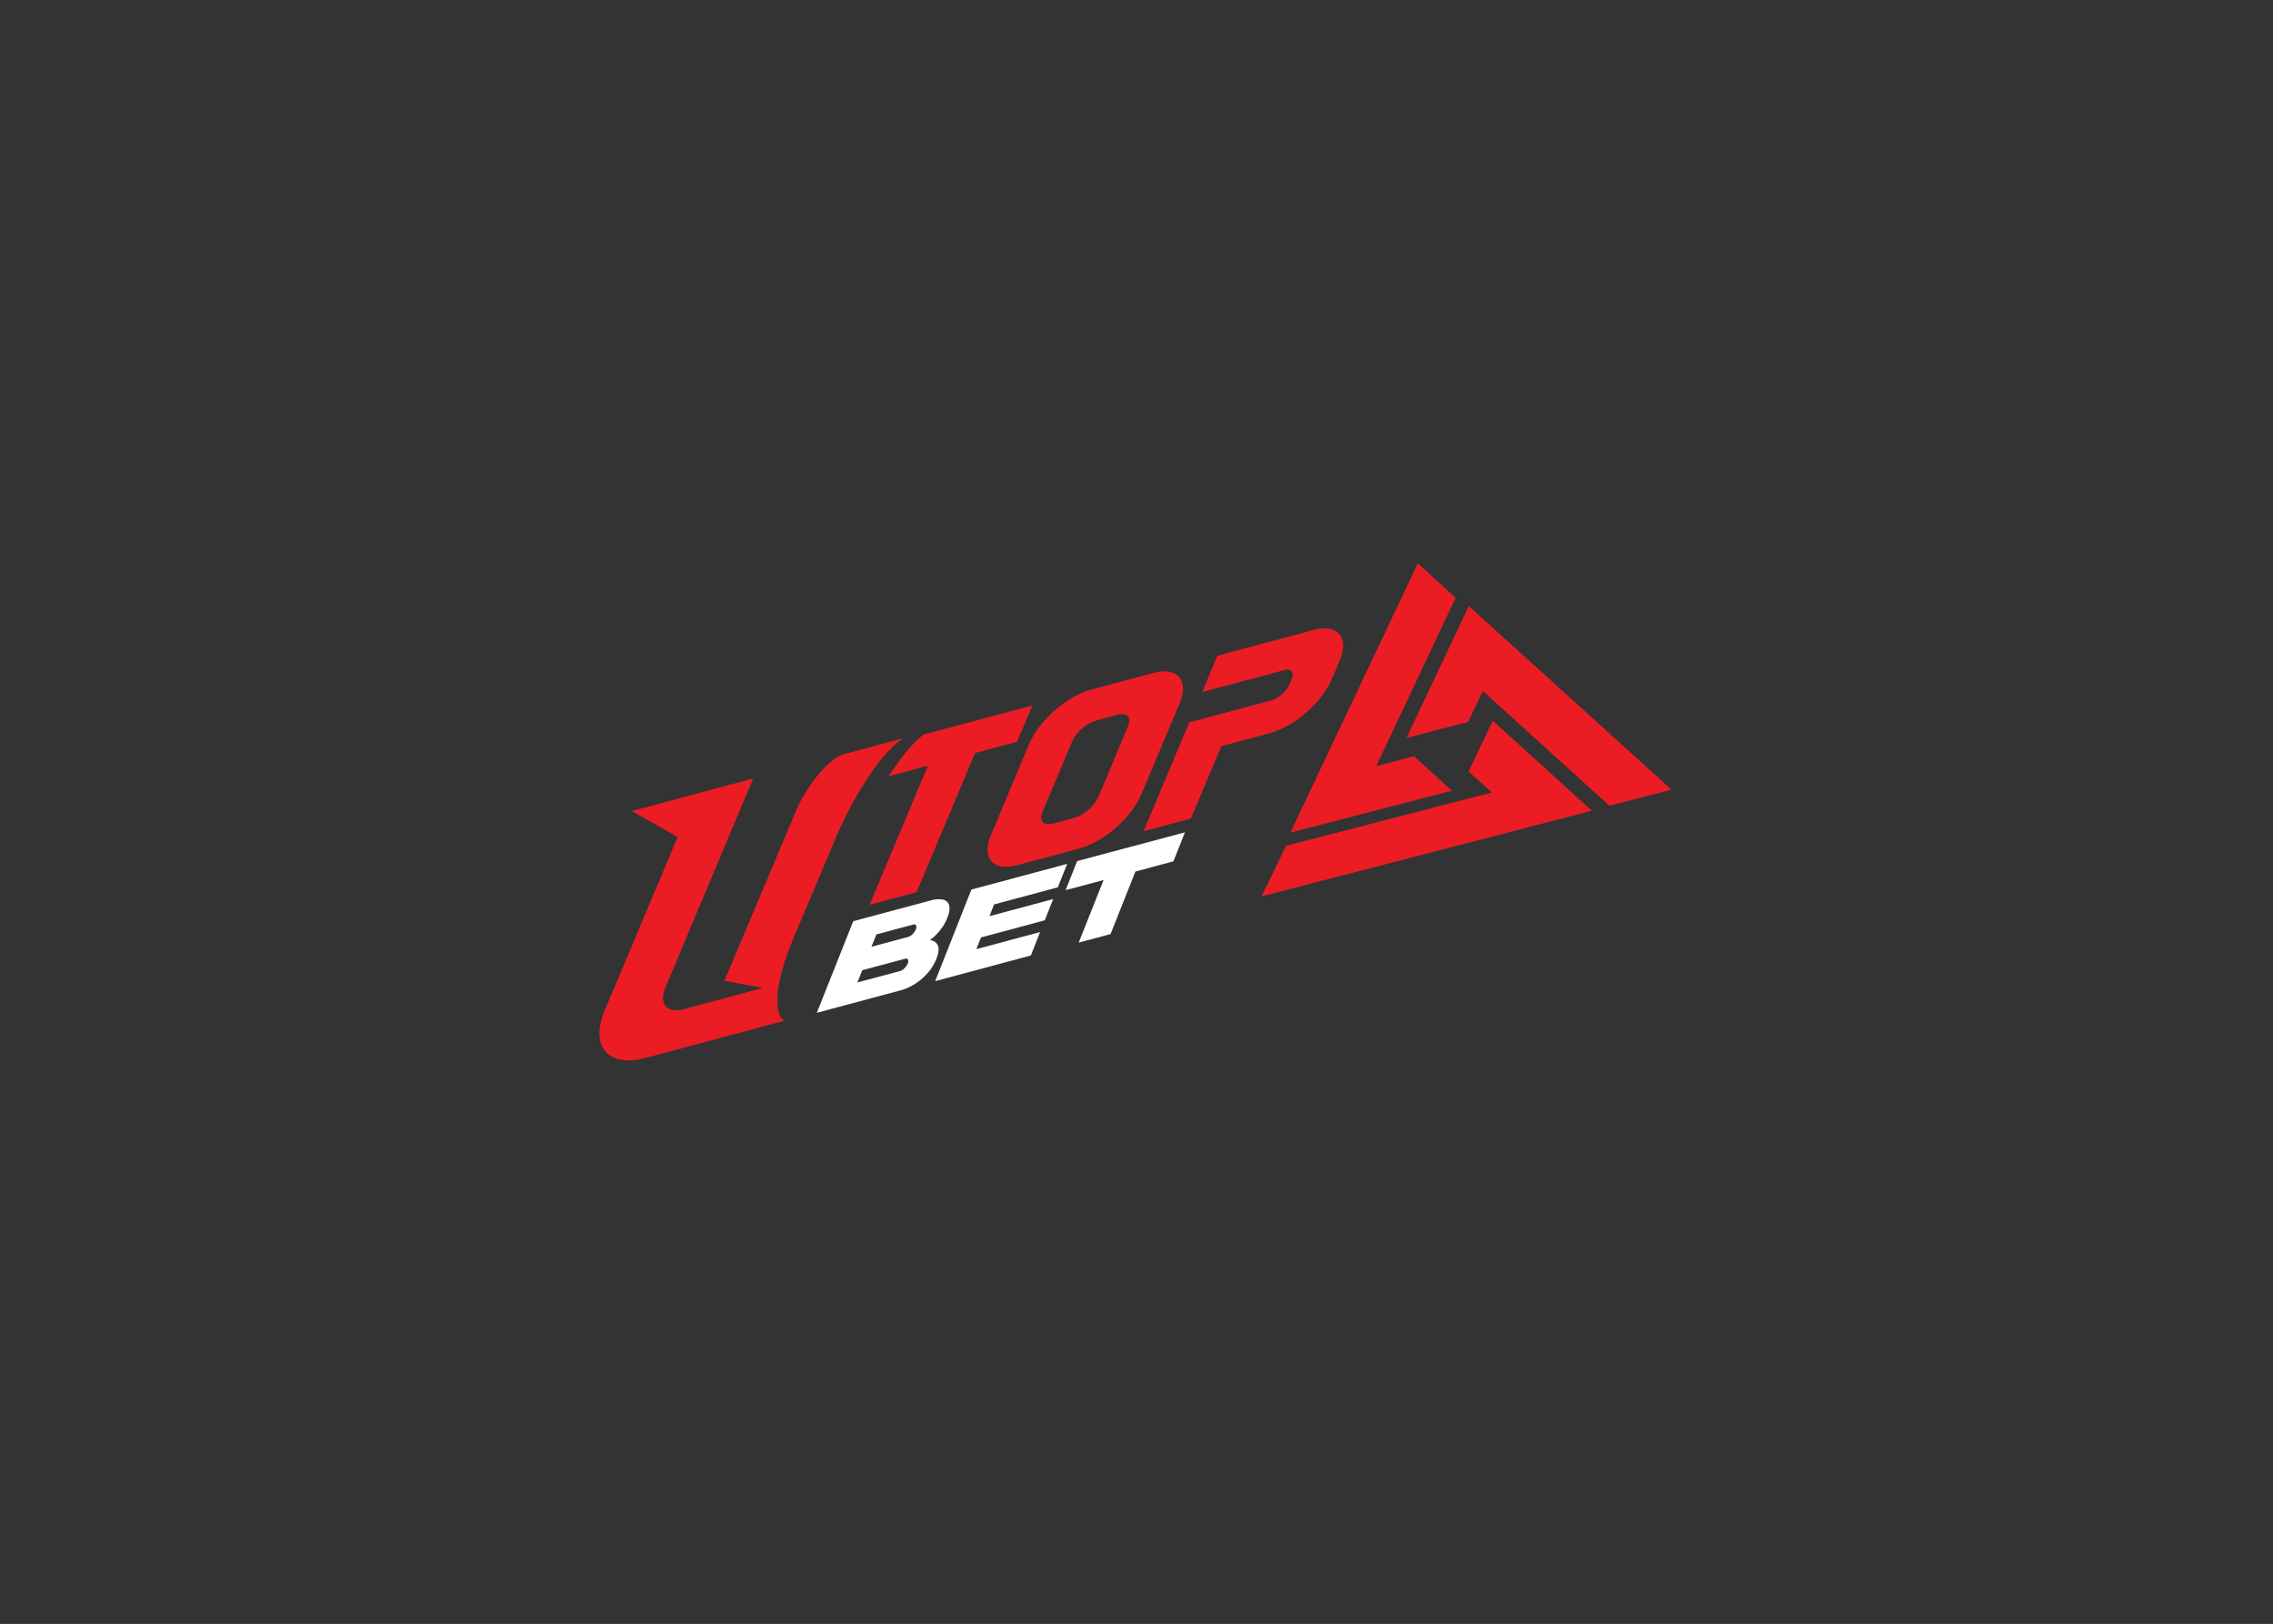 <svg id="Layer_1" data-name="Layer 1" xmlns="http://www.w3.org/2000/svg" viewBox="0 0 855.53 611.17"><rect x="0" y="0" width="855.53" height="611.17" fill="#333333" stroke="none"/><defs><style>.cls-1{fill:#ec1c24;}.cls-2{fill:#fff;}</style></defs><path class="cls-1" d="M339.84,277.86c-10.19,7.08-20.48,26-25.47,37.92,0,0-13.9,33.12-15.28,36.25-11.89,28.34-3.93,32.15-3.93,32.15l-52,13.93c-14.32,3.84-21.33-4.26-15.49-18,8.49-20.1,20.06-47.71,27.38-65.06l-17.19-9.83L283.49,293l-33,78.57c-2.66,6.34.53,9.94,7.11,8.18L287,371.83l-14.32-2.74,27.06-64.24c3.07-7.3,11.46-19.31,17.93-21Z"/><path class="cls-2" d="M350,353.84a3.35,3.35,0,0,1,3,2q.74,1.76-.56,5a18.25,18.25,0,0,1-3.34,5.43,22,22,0,0,1-4.78,4.07,19.39,19.39,0,0,1-5.33,2.37l-31.55,8.46,13.71-34.47,29.29-7.85a9.19,9.19,0,0,1,4.51-.27,3,3,0,0,1,2.3,2.17c.33,1.14.09,2.71-.7,4.71a17.92,17.92,0,0,1-2.7,4.62A22.2,22.2,0,0,1,350,353.84Zm-20.13-2.17L328,356.32l13.91-3.73a3.64,3.64,0,0,0,1.62-1.09,5.46,5.46,0,0,0,1.18-1.75,1.8,1.8,0,0,0,.09-1.44q-.27-.57-1.05-.36Zm9,13.76a3.67,3.67,0,0,0,1.61-1.08,5.22,5.22,0,0,0,1.18-1.74,1.8,1.8,0,0,0,.09-1.44q-.27-.57-1.05-.36l-16.15,4.33-1.84,4.61Z"/><path class="cls-2" d="M365.62,334.78l36.05-9.66-3.51,8.82-24,6.44-1.75,4.42,24-6.44-3.17,8-24,6.44-1.75,4.41,24-6.44L388,359.59l-36,9.66Z"/><path class="cls-2" d="M406,354.76l9.37-23.55L401.08,335l4.35-10.93L446,313.25l-4.34,10.92L427.36,328,418,351.54Z"/><path class="cls-1" d="M382.79,279.17,367,283.41l-22,52.36-17.69,4.74,21.94-52.33-14.74,3.95c4-6.28,8.46-12,13-15.64l41.1-11Z"/><path class="cls-1" d="M434,253.3l-23.33,6.25c-9.09,2.43-19.47,11.54-23.23,20.26L373,314.21c-1.78,4.24-1.68,7.77.19,9.94s5.34,2.62,9.69,1.45l23.33-6.25c9.19-2.46,19.56-11.47,23.32-20.28L444,264.76C447.63,256,443.18,250.83,434,253.3Zm-9.49,20.13-11.07,26.49a15.51,15.51,0,0,1-9,7.85l-8.21,2.2c-3.55.95-5.24-1.07-3.85-4.41l11.17-26.51a15.21,15.21,0,0,1,9-7.85l8.21-2.2C424.3,268.05,426,270,424.5,273.43Z"/><path class="cls-1" d="M504.26,248.51l-3,7.12c-1.9,4.5-5.62,9.12-10,12.86a35.68,35.68,0,0,1-13.19,7.39l-18.38,4.93-11.47,27.28-17.79,4.77,17.2-41,30.93-8.28a11.37,11.37,0,0,0,6.73-5.86l.88-2.21c1.09-2.57-.19-4-2.86-3.29l-30.84,8.26,5.73-13.69,36.18-9.69C503.47,234.68,507.92,239.81,504.26,248.51Z"/><polygon class="cls-1" points="537.7 299.86 546.48 297.59 541.1 292.69 534.04 286.27 532.24 284.63 529.3 285.39 517.99 288.33 546.77 227.36 547.9 224.97 546.11 223.34 539.04 216.92 533.64 212.01 530.25 219.19 489.08 306.17 485.69 313.35 494.48 311.07 537.7 299.86"/><polygon class="cls-1" points="623.74 292.29 558.23 232.97 552.83 228.08 549.44 235.26 532.77 270.55 529.38 277.73 538.17 275.45 549.66 272.47 552.58 271.71 553.72 269.33 558.14 260.08 603.99 301.61 605.79 303.24 608.73 302.48 620.35 299.47 629.15 297.19 623.74 292.29"/><polygon class="cls-1" points="567.23 276.13 561.85 271.25 558.44 278.4 553.89 287.95 552.75 290.36 554.57 291.99 561.53 298.24 486.94 317.58 484.03 318.33 482.89 320.69 478.32 330.13 474.82 337.36 483.71 335.06 590.38 307.4 599.18 305.12 593.78 300.23 567.23 276.13"/></svg>